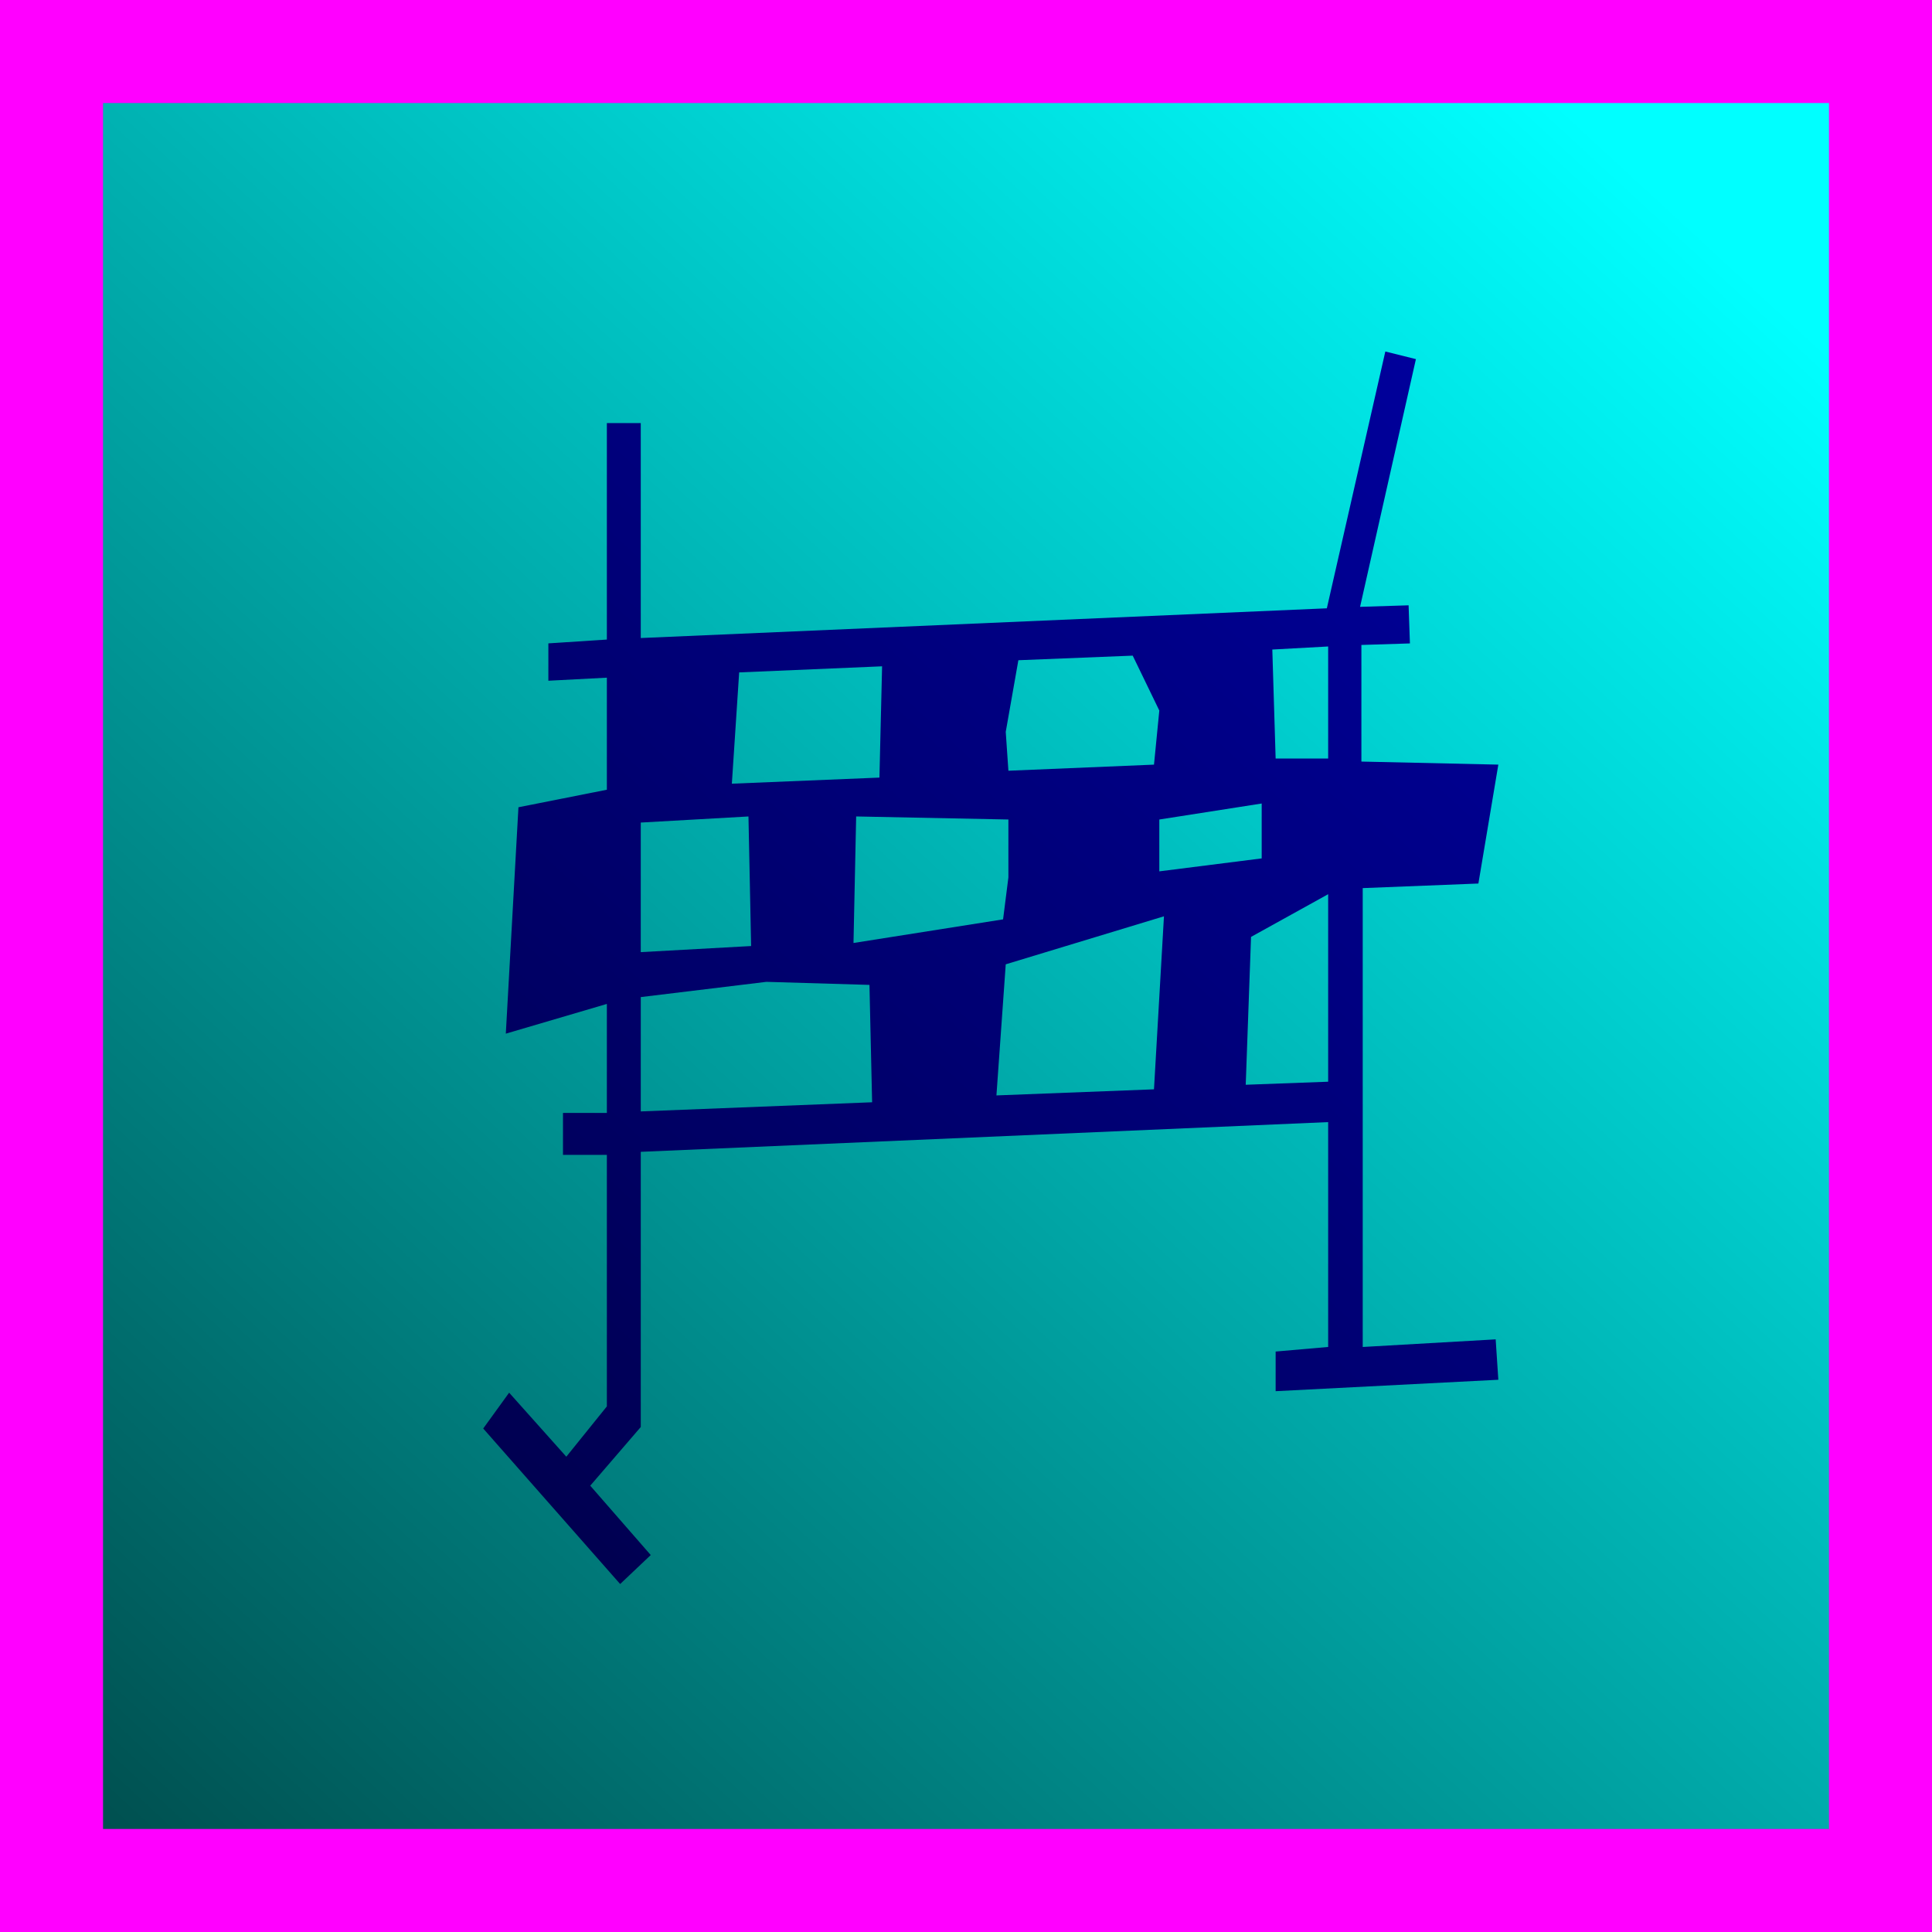 <?xml version="1.0" encoding="UTF-8" standalone="no"?>
<!-- Created with Inkscape (http://www.inkscape.org/) -->

<svg
   xmlns:dc="http://purl.org/dc/elements/1.1/"
   xmlns:cc="http://creativecommons.org/ns#"
   xmlns:rdf="http://www.w3.org/1999/02/22-rdf-syntax-ns#"
   xmlns:svg="http://www.w3.org/2000/svg"
   xmlns="http://www.w3.org/2000/svg"
   xmlns:xlink="http://www.w3.org/1999/xlink"
   xmlns:sodipodi="http://sodipodi.sourceforge.net/DTD/sodipodi-0.dtd"
   xmlns:inkscape="http://www.inkscape.org/namespaces/inkscape"
   width="150"
   height="150"
   viewBox="0 0 150 150"
   id="svg4394"
   version="1.1"
   inkscape:version="0.91 r13725"
   sodipodi:docname="8_stift.svg">
  <defs
     id="defs4396">
    <linearGradient
       inkscape:collect="always"
       xlink:href="#linearGradient4272"
       id="linearGradient4278"
       x1="234.738"
       y1="759.144"
       x2="360.264"
       y2="623.175"
       gradientUnits="userSpaceOnUse" />
    <linearGradient
       inkscape:collect="always"
       id="linearGradient4272">
      <stop
         style="stop-color:#004646;stop-opacity:1"
         offset="0"
         id="stop4274" />
      <stop
         style="stop-color:#00ffff;stop-opacity:1"
         offset="1"
         id="stop4276" />
    </linearGradient>
    <clipPath
       clipPathUnits="userSpaceOnUse"
       id="clipPath4336">
      <rect
         y="608.681"
         x="232.019"
         height="150"
         width="150"
         id="rect4338"
         style="color:#000000;clip-rule:nonzero;display:inline;overflow:visible;visibility:visible;opacity:1;isolation:auto;mix-blend-mode:normal;color-interpolation:sRGB;color-interpolation-filters:linearRGB;solid-color:#000000;solid-opacity:1;fill:#808000;fill-opacity:1;fill-rule:nonzero;stroke:none;stroke-width:0.75;stroke-linecap:round;stroke-linejoin:round;stroke-miterlimit:4;stroke-dasharray:none;stroke-dashoffset:0;stroke-opacity:1;color-rendering:auto;image-rendering:auto;shape-rendering:auto;text-rendering:auto;enable-background:accumulate" />
    </clipPath>
    <filter
       style="color-interpolation-filters:sRGB"
       height="1.2"
       width="1.2"
       y="-0.1"
       x="-0.1"
       inkscape:menu-tooltip="100% synthetic"
       inkscape:menu="Surfaces"
       inkscape:label="Leather"
       id="filter4294">
      <feTurbulence
         type="turbulence"
         baseFrequency="0.081"
         result="result1"
         numOctaves="1"
         id="feTurbulence4296" />
      <feColorMatrix
         values="1 0 0 0 0 0 1 0 0 0 0 0 1 0 0 0 0 0 -1 1 "
         id="feColorMatrix4298" />
      <feColorMatrix
         result="result2"
         values="1 0 0 0 1 0 1 0 0 1 0 0 1 0 1 0 0 0 1 -0.97 "
         id="feColorMatrix4300" />
      <feColorMatrix
         values="1 0 0 0 0 0 1 0 0 0 0 0 1 0 0 0 0 0 100 0 "
         result="result3"
         id="feColorMatrix4302" />
      <feMerge
         result="result4"
         id="feMerge4304" />
      <feTurbulence
         seed="25"
         numOctaves="1"
         result="result1"
         baseFrequency="0.133"
         type="turbulence"
         id="feTurbulence4306" />
      <feColorMatrix
         values="1 0 0 0 0 0 1 0 0 0 0 0 1 0 0 0 0 0 -1 1 "
         id="feColorMatrix4308" />
      <feColorMatrix
         values="1 0 0 0 1 0 1 0 0 1 0 0 1 0 1 0 0 0 1 -0.97 "
         result="result2"
         id="feColorMatrix4310" />
      <feColorMatrix
         result="result3"
         values="1 0 0 0 0 0 1 0 0 0 0 0 1 0 0 0 0 0 100 0 "
         id="feColorMatrix4312" />
      <feMerge
         result="result5"
         id="feMerge4314">
        <feMergeNode
           in="result3"
           inkscape:collect="always"
           id="feMergeNode4316" />
        <feMergeNode
           in="result4"
           inkscape:collect="always"
           id="feMergeNode4318" />
      </feMerge>
      <feColorMatrix
         result="result8"
         values="1 0 0 0 0 0 1 0 0 0 0 0 1 0 0 0 0 0 -1 1 "
         id="feColorMatrix4320" />
      <feColorMatrix
         result="result9"
         values="1 0 0 0 0 0 1 0 0 0 0 0 1 0 0 0 0 0 100 0 "
         id="feColorMatrix4322" />
      <feMerge
         id="feMerge4324">
        <feMergeNode
           inkscape:collect="always"
           in="result9"
           id="feMergeNode4326" />
      </feMerge>
      <feDiffuseLighting
         result="result10"
         diffuseConstant="3.401"
         id="feDiffuseLighting4328">
        <feDistantLight
           azimuth="268"
           elevation="4"
           id="feDistantLight4330" />
      </feDiffuseLighting>
      <feComposite
         k4="0"
         k1="0"
         in2="SourceGraphic"
         operator="arithmetic"
         k2="0.218"
         k3="1"
         result="result11"
         id="feComposite4332" />
      <feComposite
         in2="SourceAlpha"
         operator="in"
         id="feComposite4334" />
    </filter>
    <filter
       inkscape:label="Stained Glass"
       inkscape:menu="Bevels"
       inkscape:menu-tooltip="Illuminated stained glass effect"
       height="1.5"
       width="1.5"
       y="-0.25"
       x="-0.25"
       style="color-interpolation-filters:sRGB"
       id="filter4248">
      <feBlend
         in2="SourceGraphic"
         result="result1"
         mode="screen"
         id="feBlend4250" />
      <feGaussianBlur
         stdDeviation="7"
         result="result6"
         id="feGaussianBlur4252" />
      <feComposite
         operator="xor"
         in="result6"
         in2="result6"
         result="result7"
         id="feComposite4254" />
      <feComposite
         in2="result1"
         operator="atop"
         in="result6"
         result="result92"
         id="feComposite4256" />
      <feComposite
         result="result4"
         in="result7"
         operator="xor"
         in2="result92"
         id="feComposite4258" />
      <feGaussianBlur
         result="result3"
         stdDeviation="0.7"
         in="result4"
         id="feGaussianBlur4260" />
      <feSpecularLighting
         result="result5"
         specularExponent="50"
         specularConstant="1.5"
         surfaceScale="4"
         id="feSpecularLighting4262">
        <fePointLight
           z="20000"
           y="-8000"
           x="-5000"
           id="fePointLight4264" />
      </feSpecularLighting>
      <feComposite
         k4="0"
         k1="0"
         in="result3"
         k3="1"
         k2="1"
         operator="arithmetic"
         in2="SourceGraphic"
         result="result93"
         id="feComposite4266" />
      <feComposite
         in="result5"
         operator="atop"
         in2="result93"
         result="result94"
         id="feComposite4268" />
      <feBlend
         mode="multiply"
         in2="result94"
         id="feBlend4270" />
    </filter>
  </defs>
  <sodipodi:namedview
     id="base"
     pagecolor="#ffffff"
     bordercolor="#666666"
     borderopacity="1.0"
     inkscape:pageopacity="0.0"
     inkscape:pageshadow="2"
     inkscape:zoom="1.0376953"
     inkscape:cx="16.828538"
     inkscape:cy="-32.351756"
     inkscape:document-units="px"
     inkscape:current-layer="layer1"
     showgrid="false"
     units="px"
     fit-margin-top="0"
     fit-margin-left="0"
     fit-margin-right="0"
     fit-margin-bottom="0"
     showborder="false"
     inkscape:window-width="1280"
     inkscape:window-height="974"
     inkscape:window-x="-8"
     inkscape:window-y="-8"
     inkscape:window-maximized="1" />
  <g
     inkscape:label="Ebene 1"
     inkscape:groupmode="layer"
     id="layer1"
     transform="translate(-135.081,-350.01)">
    <g
       transform="translate(-96.938,-258.671)"
       id="g4340">
      <rect
         clip-path="url(#clipPath4336)"
         y="608.681"
         x="232.019"
         height="150"
         width="150"
         id="rect5495"
         style="color:#000000;clip-rule:nonzero;display:inline;overflow:visible;visibility:visible;opacity:1;isolation:auto;mix-blend-mode:normal;color-interpolation:sRGB;color-interpolation-filters:linearRGB;solid-color:#000000;solid-opacity:1;fill:url(#linearGradient4278);fill-opacity:1;fill-rule:nonzero;stroke:#ff00ff;stroke-width:16;stroke-linecap:round;stroke-linejoin:round;stroke-miterlimit:4;stroke-dasharray:none;stroke-dashoffset:0;stroke-opacity:1;filter:url(#filter4294);color-rendering:auto;image-rendering:auto;shape-rendering:auto;text-rendering:auto;enable-background:accumulate" />
      <path
         transform="matrix(0.88,0,0,0.891,38.767,74.657)"
         d="m 296.549,695.404 -0.235,-10.229 -9.091,-0.266 -11.085,1.328 0,9.963 20.411,-0.797 z m 24.868,-1.129 0.88,-15.077 -13.959,4.184 -0.821,11.424 13.9,-0.531 z m 15.367,-0.664 0,-16.339 -6.804,3.72 -0.469,12.885 7.273,-0.266 z m -28.212,-17.8 0,-5.048 -13.431,-0.266 -0.235,11.026 13.197,-2.059 0.469,-3.653 z m -22.698,5.978 -0.235,-11.291 -9.502,0.531 0,11.291 9.736,-0.531 z m 45.045,-7.638 0,-4.782 -9.032,1.395 0,4.517 9.032,-1.129 z m -33.725,-7.04 0.235,-9.697 -12.61,0.531 -0.645,9.697 13.021,-0.531 z m 24.692,-5.845 -2.346,-4.782 -10.088,0.399 -1.114,6.243 0.235,3.387 12.845,-0.531 0.469,-4.716 z m 14.898,4.184 0,-9.764 -4.927,0.266 0.293,9.498 4.633,0 z m -0.117,-13.085 5.161,-22.383 2.698,0.664 -4.927,21.586 4.282,-0.133 0.117,3.321 -4.282,0.133 0,10.162 12.082,0.266 -1.76,10.361 -10.205,0.399 0,39.985 11.73,-0.664 0.235,3.52 -19.648,0.996 0,-3.454 4.634,-0.399 0,-19.594 -60.646,2.59 0,23.978 -4.458,5.114 5.337,6.044 -2.698,2.524 -12.082,-13.55 2.287,-3.122 5.044,5.579 3.578,-4.384 0,-21.919 -3.871,0 0,-3.653 3.871,0 0,-9.498 -8.915,2.59 1.114,-19.727 7.801,-1.528 0,-9.764 -5.161,0.266 0,-3.255 5.161,-0.332 0,-18.863 2.991,0 0,18.73 60.529,-2.59 z"
         style="font-style:normal;font-variant:normal;font-weight:100;font-stretch:normal;font-size:medium;line-height:125%;font-family:'Scruff LET';-inkscape-font-specification:'Scruff LET Thin';letter-spacing:10px;word-spacing:0px;fill:#d400aa;fill-opacity:1;stroke:none;stroke-width:1px;stroke-linecap:butt;stroke-linejoin:miter;stroke-opacity:1;filter:url(#filter4248)"
         id="path4653-9"
         inkscape:connector-curvature="0" />
    </g>
  </g>
</svg>
